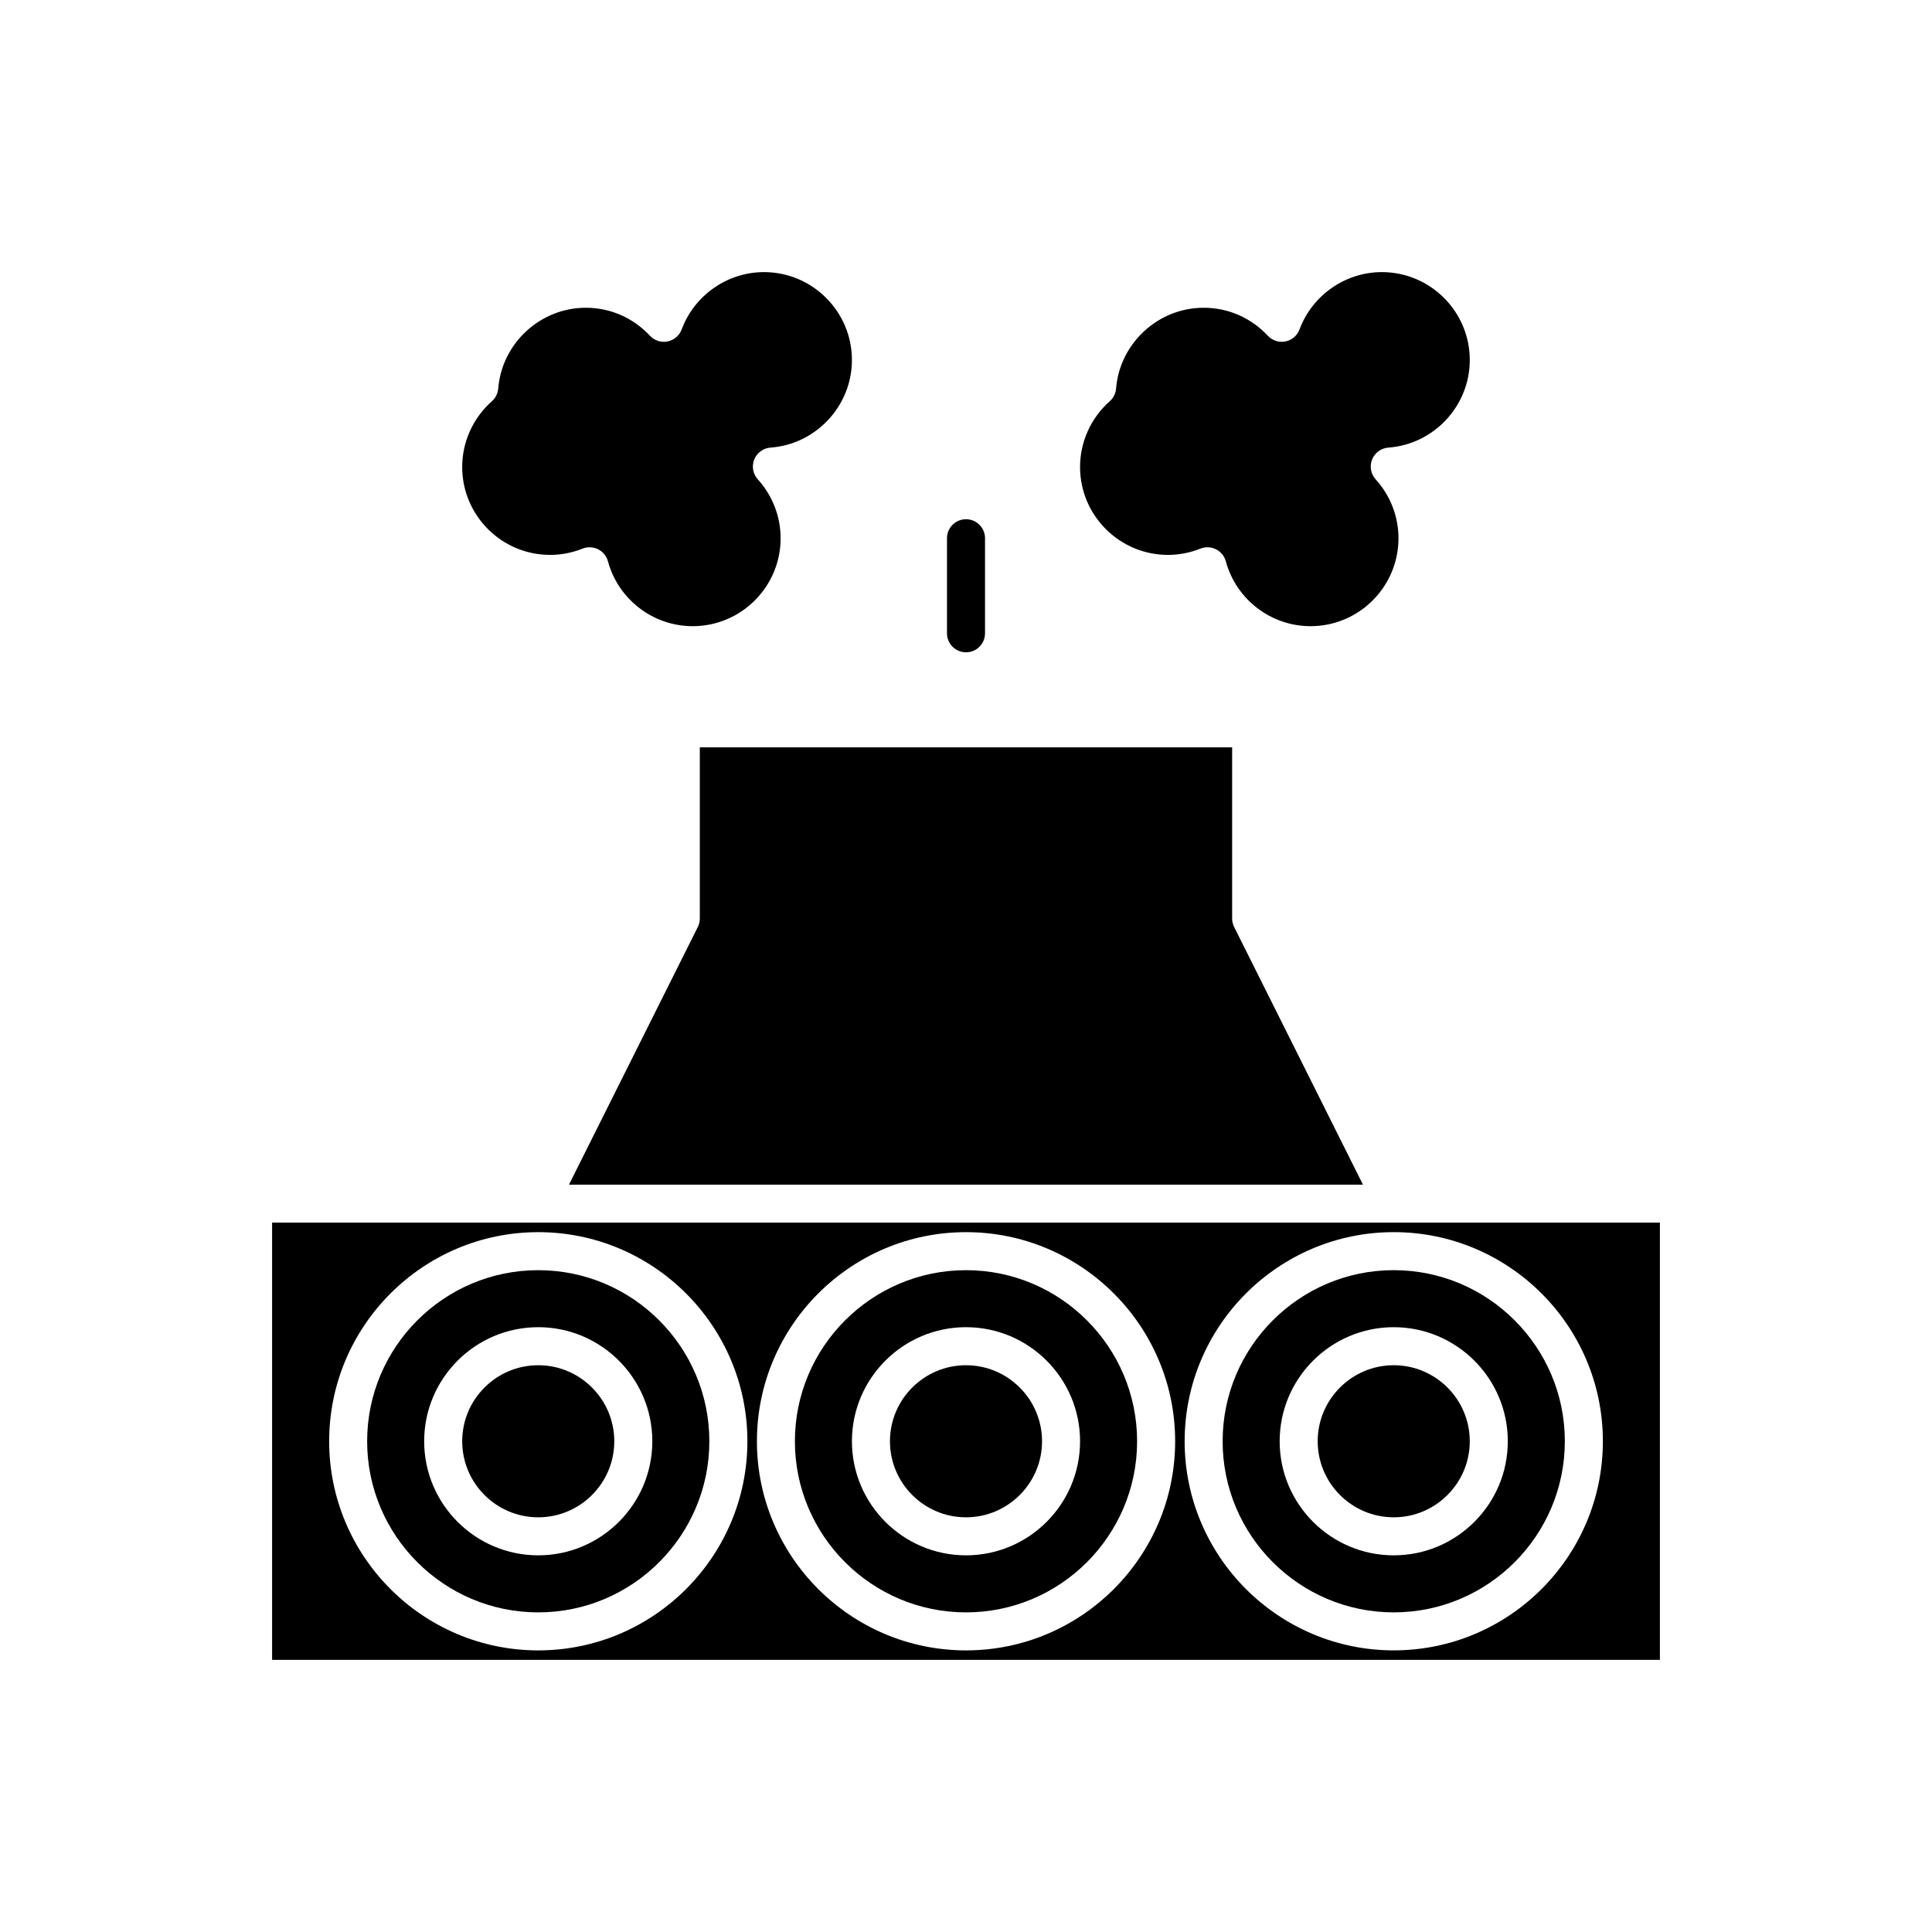 <?xml version="1.0" encoding="UTF-8"?>
<!-- Uploaded to: SVG Repo, www.svgrepo.com, Generator: SVG Repo Mixer Tools -->
<svg fill="#000000" width="800px" height="800px" version="1.1" viewBox="144 144 512 512" xmlns="http://www.w3.org/2000/svg">
 <g>
  <path d="m405.04 311.83v-25.191c0-2.781-2.254-5.039-5.039-5.039-2.781 0-5.039 2.254-5.039 5.039v25.191c0 2.781 2.254 5.039 5.039 5.039s5.039-2.258 5.039-5.039z"/>
  <path d="m348.19 262.62c12.102-0.887 21.578-11.082 21.578-23.207 0-12.848-10.453-23.301-23.301-23.301-9.668 0-18.434 6.102-21.816 15.188-0.609 1.637-2.019 2.84-3.731 3.184-1.723 0.348-3.481-0.227-4.672-1.5-4.469-4.789-10.512-7.426-17.012-7.426-12.047 0-22.234 9.406-23.203 21.41-0.102 1.297-0.703 2.5-1.676 3.367-5.004 4.434-7.871 10.781-7.871 17.418 0 12.848 10.453 23.301 23.301 23.301 2.934 0 5.828-0.559 8.602-1.664 0.598-0.238 1.23-0.355 1.863-0.355 0.773 0 1.543 0.176 2.254 0.531 1.285 0.641 2.234 1.801 2.609 3.188 2.746 10.121 11.98 17.191 22.457 17.191 12.848 0 23.301-10.453 23.301-23.301 0-5.766-2.148-11.309-6.051-15.617-1.293-1.426-1.656-3.465-0.941-5.254 0.715-1.789 2.391-3.012 4.309-3.152z"/>
  <path d="m511.93 262.62c12.102-0.887 21.578-11.082 21.578-23.207 0-12.848-10.453-23.301-23.301-23.301-9.668 0-18.434 6.102-21.816 15.188-0.609 1.637-2.019 2.84-3.731 3.184-1.719 0.348-3.481-0.227-4.672-1.5-4.469-4.789-10.512-7.426-17.012-7.426-12.047 0-22.234 9.406-23.203 21.41-0.102 1.297-0.703 2.5-1.676 3.367-5.004 4.434-7.871 10.781-7.871 17.418 0 12.848 10.453 23.301 23.301 23.301 2.934 0 5.828-0.559 8.602-1.664 0.598-0.238 1.23-0.355 1.863-0.355 0.773 0 1.543 0.176 2.254 0.531 1.285 0.641 2.234 1.801 2.609 3.188 2.746 10.121 11.98 17.191 22.457 17.191 12.848 0 23.301-10.453 23.301-23.301 0-5.766-2.148-11.309-6.051-15.617-1.293-1.426-1.656-3.465-0.941-5.254 0.715-1.789 2.391-3.012 4.309-3.152z"/>
  <path d="m286.64 480.61c-25 0-45.344 20.344-45.344 45.344s20.344 45.344 45.344 45.344 45.344-20.344 45.344-45.344c0-25.004-20.344-45.344-45.344-45.344zm0 75.57c-16.668 0-30.23-13.559-30.23-30.23 0-16.668 13.559-30.23 30.23-30.23 16.668 0 30.23 13.559 30.23 30.23s-13.562 30.23-30.23 30.23z"/>
  <path d="m400 505.8c-11.113 0-20.152 9.039-20.152 20.152s9.039 20.152 20.152 20.152 20.152-9.039 20.152-20.152c0-11.109-9.043-20.152-20.152-20.152z"/>
  <path d="m400 480.61c-25 0-45.344 20.344-45.344 45.344s20.344 45.344 45.344 45.344 45.344-20.344 45.344-45.344c-0.004-25.004-20.344-45.344-45.344-45.344zm0 75.57c-16.668 0-30.23-13.559-30.23-30.23 0-16.668 13.559-30.23 30.23-30.23 16.668 0 30.23 13.559 30.23 30.23-0.004 16.672-13.562 30.23-30.23 30.23z"/>
  <path d="m286.64 505.8c-11.113 0-20.152 9.039-20.152 20.152s9.039 20.152 20.152 20.152 20.152-9.039 20.152-20.152c0-11.109-9.039-20.152-20.152-20.152z"/>
  <path d="m471.06 389.66c-0.348-0.699-0.531-1.469-0.531-2.254v-45.344h-141.07v45.344c0 0.781-0.184 1.555-0.531 2.254l-34.141 68.281h210.41z"/>
  <path d="m513.36 468.01h-297.25v115.88h367.78v-115.88zm-226.71 113.36c-30.559 0-55.418-24.859-55.418-55.418s24.859-55.418 55.418-55.418 55.418 24.859 55.418 55.418c0 30.555-24.859 55.418-55.418 55.418zm113.36 0c-30.559 0-55.418-24.859-55.418-55.418s24.859-55.418 55.418-55.418 55.418 24.859 55.418 55.418c0 30.555-24.859 55.418-55.418 55.418zm168.77-55.422c0 30.559-24.859 55.418-55.418 55.418-30.559 0-55.418-24.859-55.418-55.418 0-30.559 24.859-55.418 55.418-55.418 30.559 0 55.418 24.863 55.418 55.418z"/>
  <path d="m493.2 525.95c0 11.113 9.039 20.152 20.152 20.152s20.152-9.039 20.152-20.152-9.039-20.152-20.152-20.152-20.152 9.043-20.152 20.152z"/>
  <path d="m468.01 525.95c0 25 20.344 45.344 45.344 45.344s45.344-20.344 45.344-45.344-20.344-45.344-45.344-45.344c-25 0.004-45.344 20.344-45.344 45.344zm75.574 0c0 16.668-13.559 30.23-30.23 30.23-16.668 0-30.23-13.559-30.23-30.23 0-16.668 13.559-30.23 30.23-30.23 16.668 0.004 30.23 13.562 30.23 30.23z"/>
 </g>
</svg>